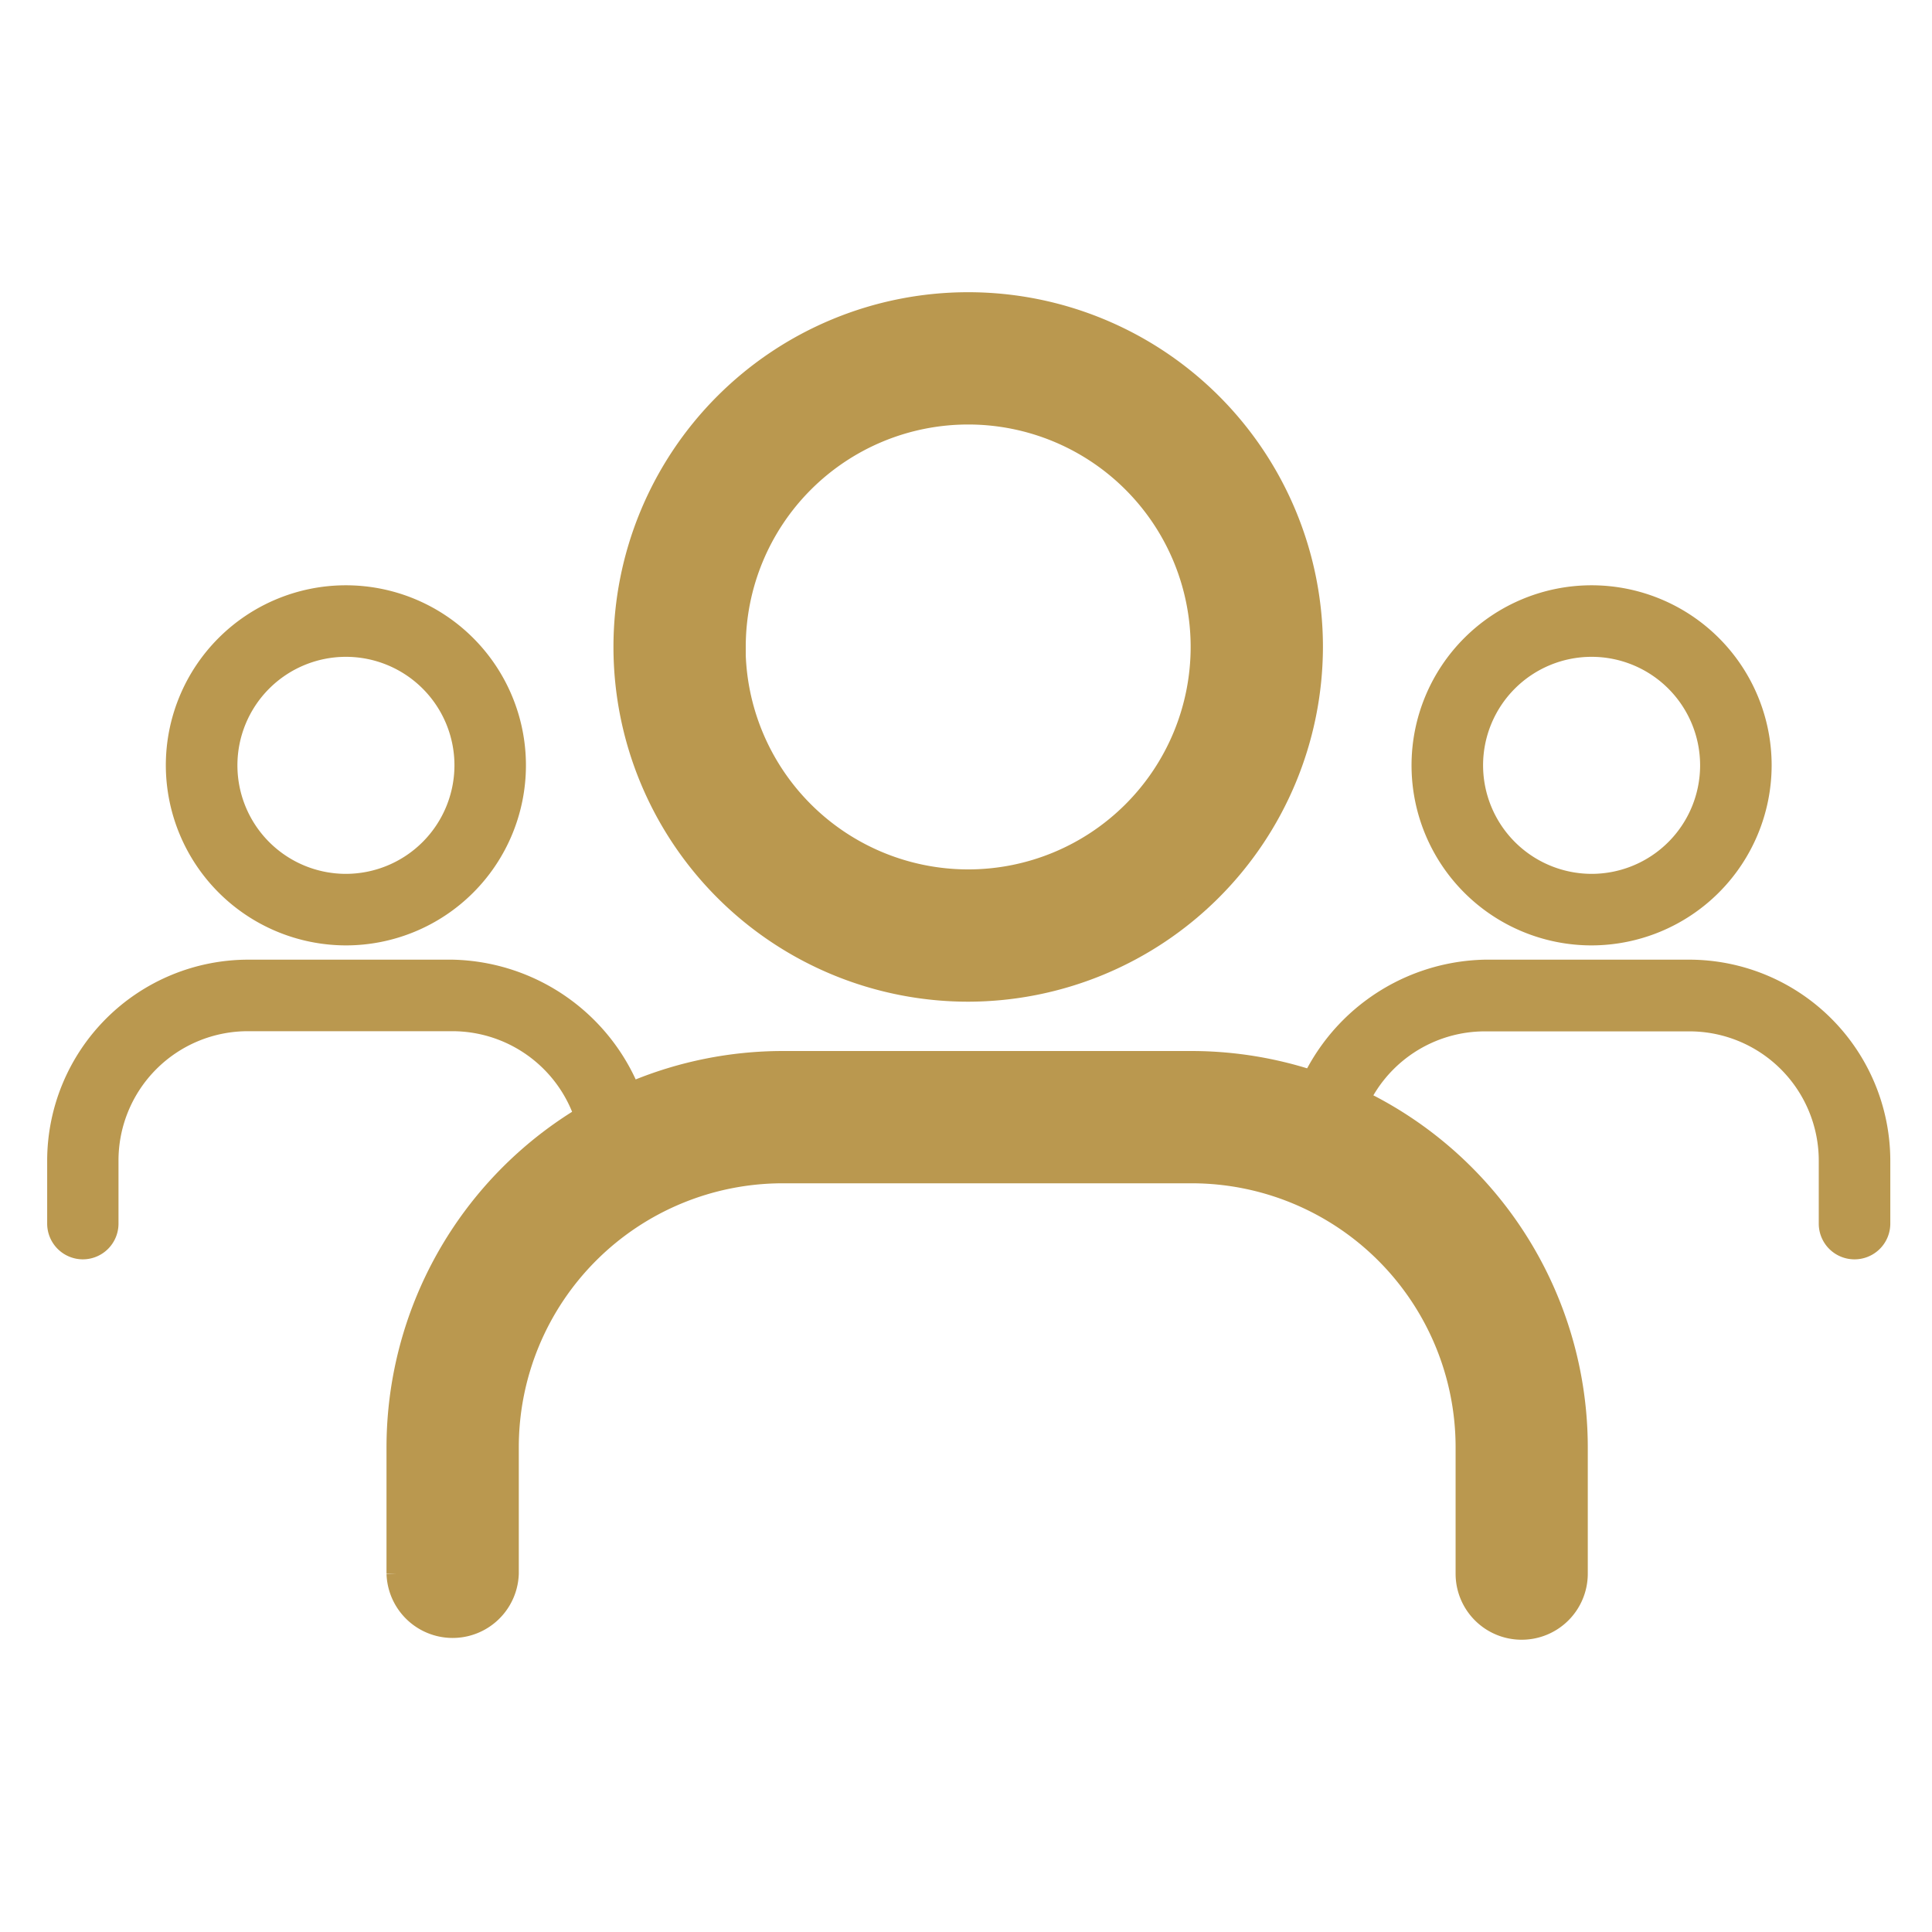 <svg id="farmáciasapp_user" xmlns="http://www.w3.org/2000/svg" width="36" height="36" viewBox="0 0 36 36">
  <g id="Grupo_13369" data-name="Grupo 13369">
    <rect id="Retângulo_23669" data-name="Retângulo 23669" width="36" height="36" fill="none"/>
  </g>
  <path id="Caminho_12899" data-name="Caminho 12899" d="M280.346,300.589a1.031,1.031,0,0,0,1.033-1.033V297.2a7.19,7.19,0,0,0-7.181-7.181h-7.622a7.19,7.19,0,0,0-7.181,7.181v2.355a1.033,1.033,0,0,0,2.065,0V297.2a5.119,5.119,0,0,1,5.116-5.116H274.2a5.119,5.119,0,0,1,5.116,5.116v2.355A1.03,1.03,0,0,0,280.346,300.589Z" transform="translate(-251.993 -270.235)" fill="#ba984f" stroke="#ba984f" stroke-width="0.4"/>
  <path id="Caminho_12900" data-name="Caminho 12900" d="M306.6,174.573a6.41,6.41,0,1,0-6.41,6.41A6.421,6.421,0,0,0,306.6,174.573Zm-10.755,0a4.345,4.345,0,1,1,4.345,4.345A4.349,4.349,0,0,1,295.842,174.573Z" transform="translate(-282.149 -162.518)" fill="#ba984f" stroke="#ba984f" stroke-width="0.4"/>
  <path id="Caminho_18481" data-name="Caminho 18481" d="M269.889,295.3a.516.516,0,0,0,.516-.516v-1.177a3.6,3.6,0,0,0-3.59-3.591H263a3.7,3.7,0,0,0-3.421,2.5c-.071.136.071.383.071.872.454.308.106-.318.793.219A2.559,2.559,0,0,1,263,291.052h3.814a2.56,2.56,0,0,1,2.558,2.558v1.177A.515.515,0,0,0,269.889,295.3Z" transform="translate(-235.332 -271.984)" fill="#ba984f" stroke="#ba984f" stroke-width="0.3"/>
  <path id="Caminho_18482" data-name="Caminho 18482" d="M300.186,171.368a3.205,3.205,0,1,0-3.205,3.205A3.21,3.21,0,0,0,300.186,171.368Zm-5.377,0a2.172,2.172,0,1,1,2.172,2.172A2.175,2.175,0,0,1,294.809,171.368Z" transform="translate(-267.324 -157.107)" fill="#ba984f" stroke="#ba984f" stroke-width="0.3"/>
  <path id="Caminho_18486" data-name="Caminho 18486" d="M260.079,295.3a.516.516,0,0,1-.516-.516v-1.177a3.6,3.6,0,0,1,3.591-3.591h3.811a3.7,3.7,0,0,1,3.421,2.5c.071.136-.071.383-.071.872-.454.308-.106-.318-.793.219a2.56,2.56,0,0,0-2.558-2.558H263.15a2.56,2.56,0,0,0-2.558,2.558v1.177A.515.515,0,0,1,260.079,295.3Z" transform="translate(-258.534 -271.984)" fill="#ba984f" stroke="#ba984f" stroke-width="0.3"/>
  <path id="Caminho_18487" data-name="Caminho 18487" d="M293.776,171.368a3.205,3.205,0,1,1,3.205,3.205A3.211,3.211,0,0,1,293.776,171.368Zm5.378,0a2.172,2.172,0,1,0-2.172,2.172A2.175,2.175,0,0,0,299.154,171.368Z" transform="translate(-290.536 -157.107)" fill="#ba984f" stroke="#ba984f" stroke-width="0.3"/>
</svg>
